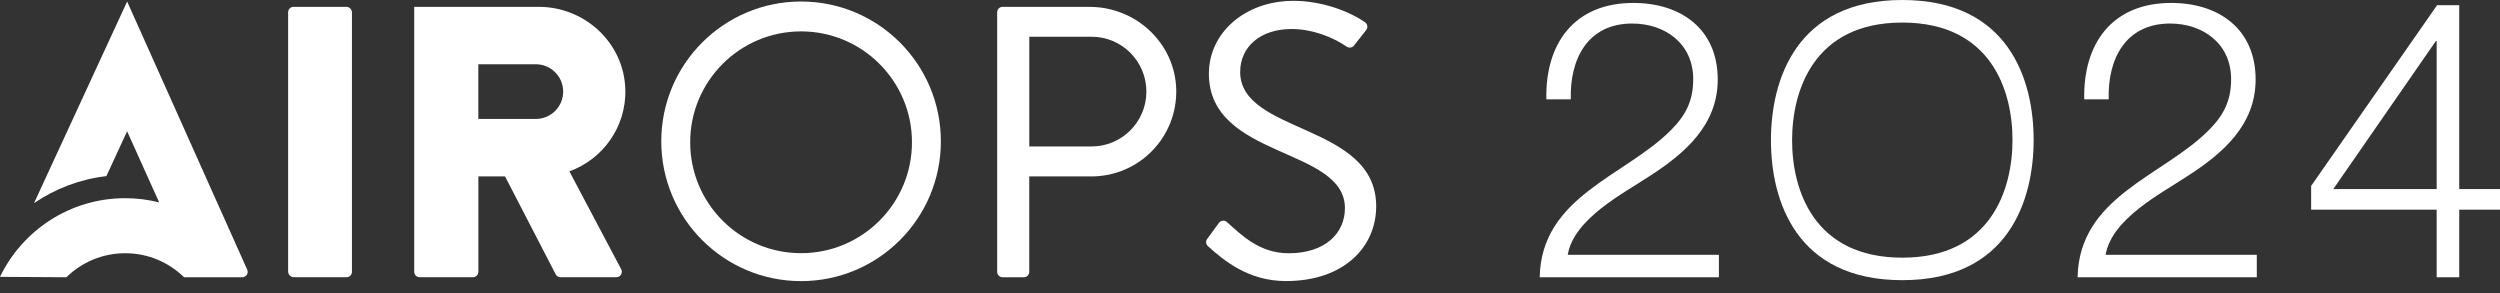 <?xml version="1.0" encoding="UTF-8"?>
<svg id="Layer_1" data-name="Layer 1" xmlns="http://www.w3.org/2000/svg" version="1.1" viewBox="0 0 512 60">
  <rect x="0" y="0" width="512" height="60" fill="#333333" stroke="none"/>
  <defs>
    <style>
      .cls-1 {
        fill: #fff;
        stroke-width: 0px;
      }
    </style>
  </defs>
  <g>
    <rect class="cls-1" x="59.01" y="1.4" width="13.07" height="55.37" rx="1.11" ry="1.11"/>
    <path class="cls-1" d="M253.99,14.71c0-5.06,4.06-8.77,10.53-8.77,4.22,0,8.45,1.65,11.27,3.61.48.34,1.14.24,1.5-.22l2.5-3.17c.39-.5.3-1.23-.22-1.59-3.35-2.34-8.98-4.4-14.66-4.4-9.95,0-17.33,6.56-17.33,14.93,0,17.46,27.86,14.97,27.86,27.53,0,5.13-4.03,9.24-11.53,9.24-6,0-9.72-3.8-12.65-6.4-.49-.43-1.24-.34-1.62.18l-2.41,3.28c-.34.46-.28,1.1.15,1.48,3.21,2.89,8.24,7.15,15.98,7.15,11.85,0,18.48-6.95,18.48-15.32,0-17.06-27.86-14.73-27.86-27.53Z"/>
    <path class="cls-1" d="M223.18,1.4h-17.85c-.61,0-1.11.5-1.11,1.11v53.16c0,.61.5,1.11,1.11,1.11h4.35c.61,0,1.11-.5,1.11-1.11v-19.54h12.74c9.75,0,17.62-8.04,17.36-17.85-.26-9.46-8.26-16.87-17.72-16.87ZM223.54,30h-12.74V7.52h12.74c6.21,0,11.24,5.03,11.24,11.24s-5.03,11.24-11.24,11.24Z"/>
    <path class="cls-1" d="M128.06,18.27c-.26-9.46-8.26-16.87-17.72-16.87h-25.51v54.26c0,.61.5,1.11,1.11,1.11h10.92c.61,0,1.11-.5,1.11-1.11v-19.54h5.46l10.37,20.05c.19.37.57.6.98.6h11.46c.83,0,1.37-.89.98-1.63l-10.61-20.05c6.83-2.47,11.68-9.09,11.46-16.82ZM97.96,13.16h11.78c3.09,0,5.6,2.51,5.6,5.6s-2.51,5.6-5.6,5.6h-11.78v-11.2Z"/>
    <path class="cls-1" d="M164.06.31c-15.81,0-28.63,12.82-28.63,28.63s12.82,28.63,28.63,28.63,28.63-12.82,28.63-28.63S179.87.31,164.06.31ZM164.06,51.85c-12.54,0-22.71-10.17-22.71-22.71s10.17-22.71,22.71-22.71,22.71,10.17,22.71,22.71-10.17,22.71-22.71,22.71Z"/>
    <path class="cls-1" d="M26.04.31L6.97,41.6c4.32-2.94,9.37-4.9,14.82-5.53l4.24-9.19,6.57,14.57c-2.23-.56-4.56-.86-6.96-.86-11.29,0-21.04,6.58-25.64,16.11l13.6.08c3.1-3.04,7.35-4.92,12.05-4.92s8.94,1.88,12.05,4.92h11.92c.8,0,1.34-.83,1.01-1.56L26.04.31Z"/>
  </g>
  <g>
    <path class="cls-1" d="M352.02,56.79h-36.69c.32-16.55,17.43-20.69,26.82-30.08,3.1-3.1,4.62-6.05,4.62-10.51,0-7.24-5.73-11.38-12.5-11.38-9.15,0-12.81,7.32-12.57,15.52h-5.01c-.24-11.46,5.73-19.74,17.83-19.74,9.71,0,17.27,5.33,17.27,15.68,0,9.31-6.69,15.12-14.01,19.82-5.41,3.58-15.44,8.68-16.71,16.08h30.96v4.62Z"/>
    <path class="cls-1" d="M389.59,0c-21.77,0-26.9,16.4-26.9,28.73s5.13,28.65,26.9,28.65,26.9-16.4,26.9-28.73-5.13-28.65-26.9-28.65ZM389.59,52.77c-18.15,0-22.57-13.88-22.57-24.04s4.42-24.11,22.57-24.11,22.57,13.88,22.57,24.04-4.42,24.11-22.57,24.11Z"/>
    <path class="cls-1" d="M462.18,56.79h-36.69c.32-16.55,17.43-20.69,26.82-30.08,3.1-3.1,4.62-6.05,4.62-10.51,0-7.24-5.73-11.38-12.5-11.38-9.15,0-12.81,7.32-12.57,15.52h-5.01c-.24-11.46,5.73-19.74,17.83-19.74,9.71,0,17.27,5.33,17.27,15.68,0,9.31-6.69,15.12-14.01,19.82-5.41,3.58-15.44,8.68-16.71,16.08h30.96v4.62Z"/>
    <path class="cls-1" d="M473.32,38.08L499.11,1.07h4.54v37.65h8.36v4.22h-8.36v13.85h-4.62v-13.85h-25.71v-4.85ZM499.03,38.72V8.4h-.16l-21.01,30.32h21.17Z"/>
  </g>
</svg>